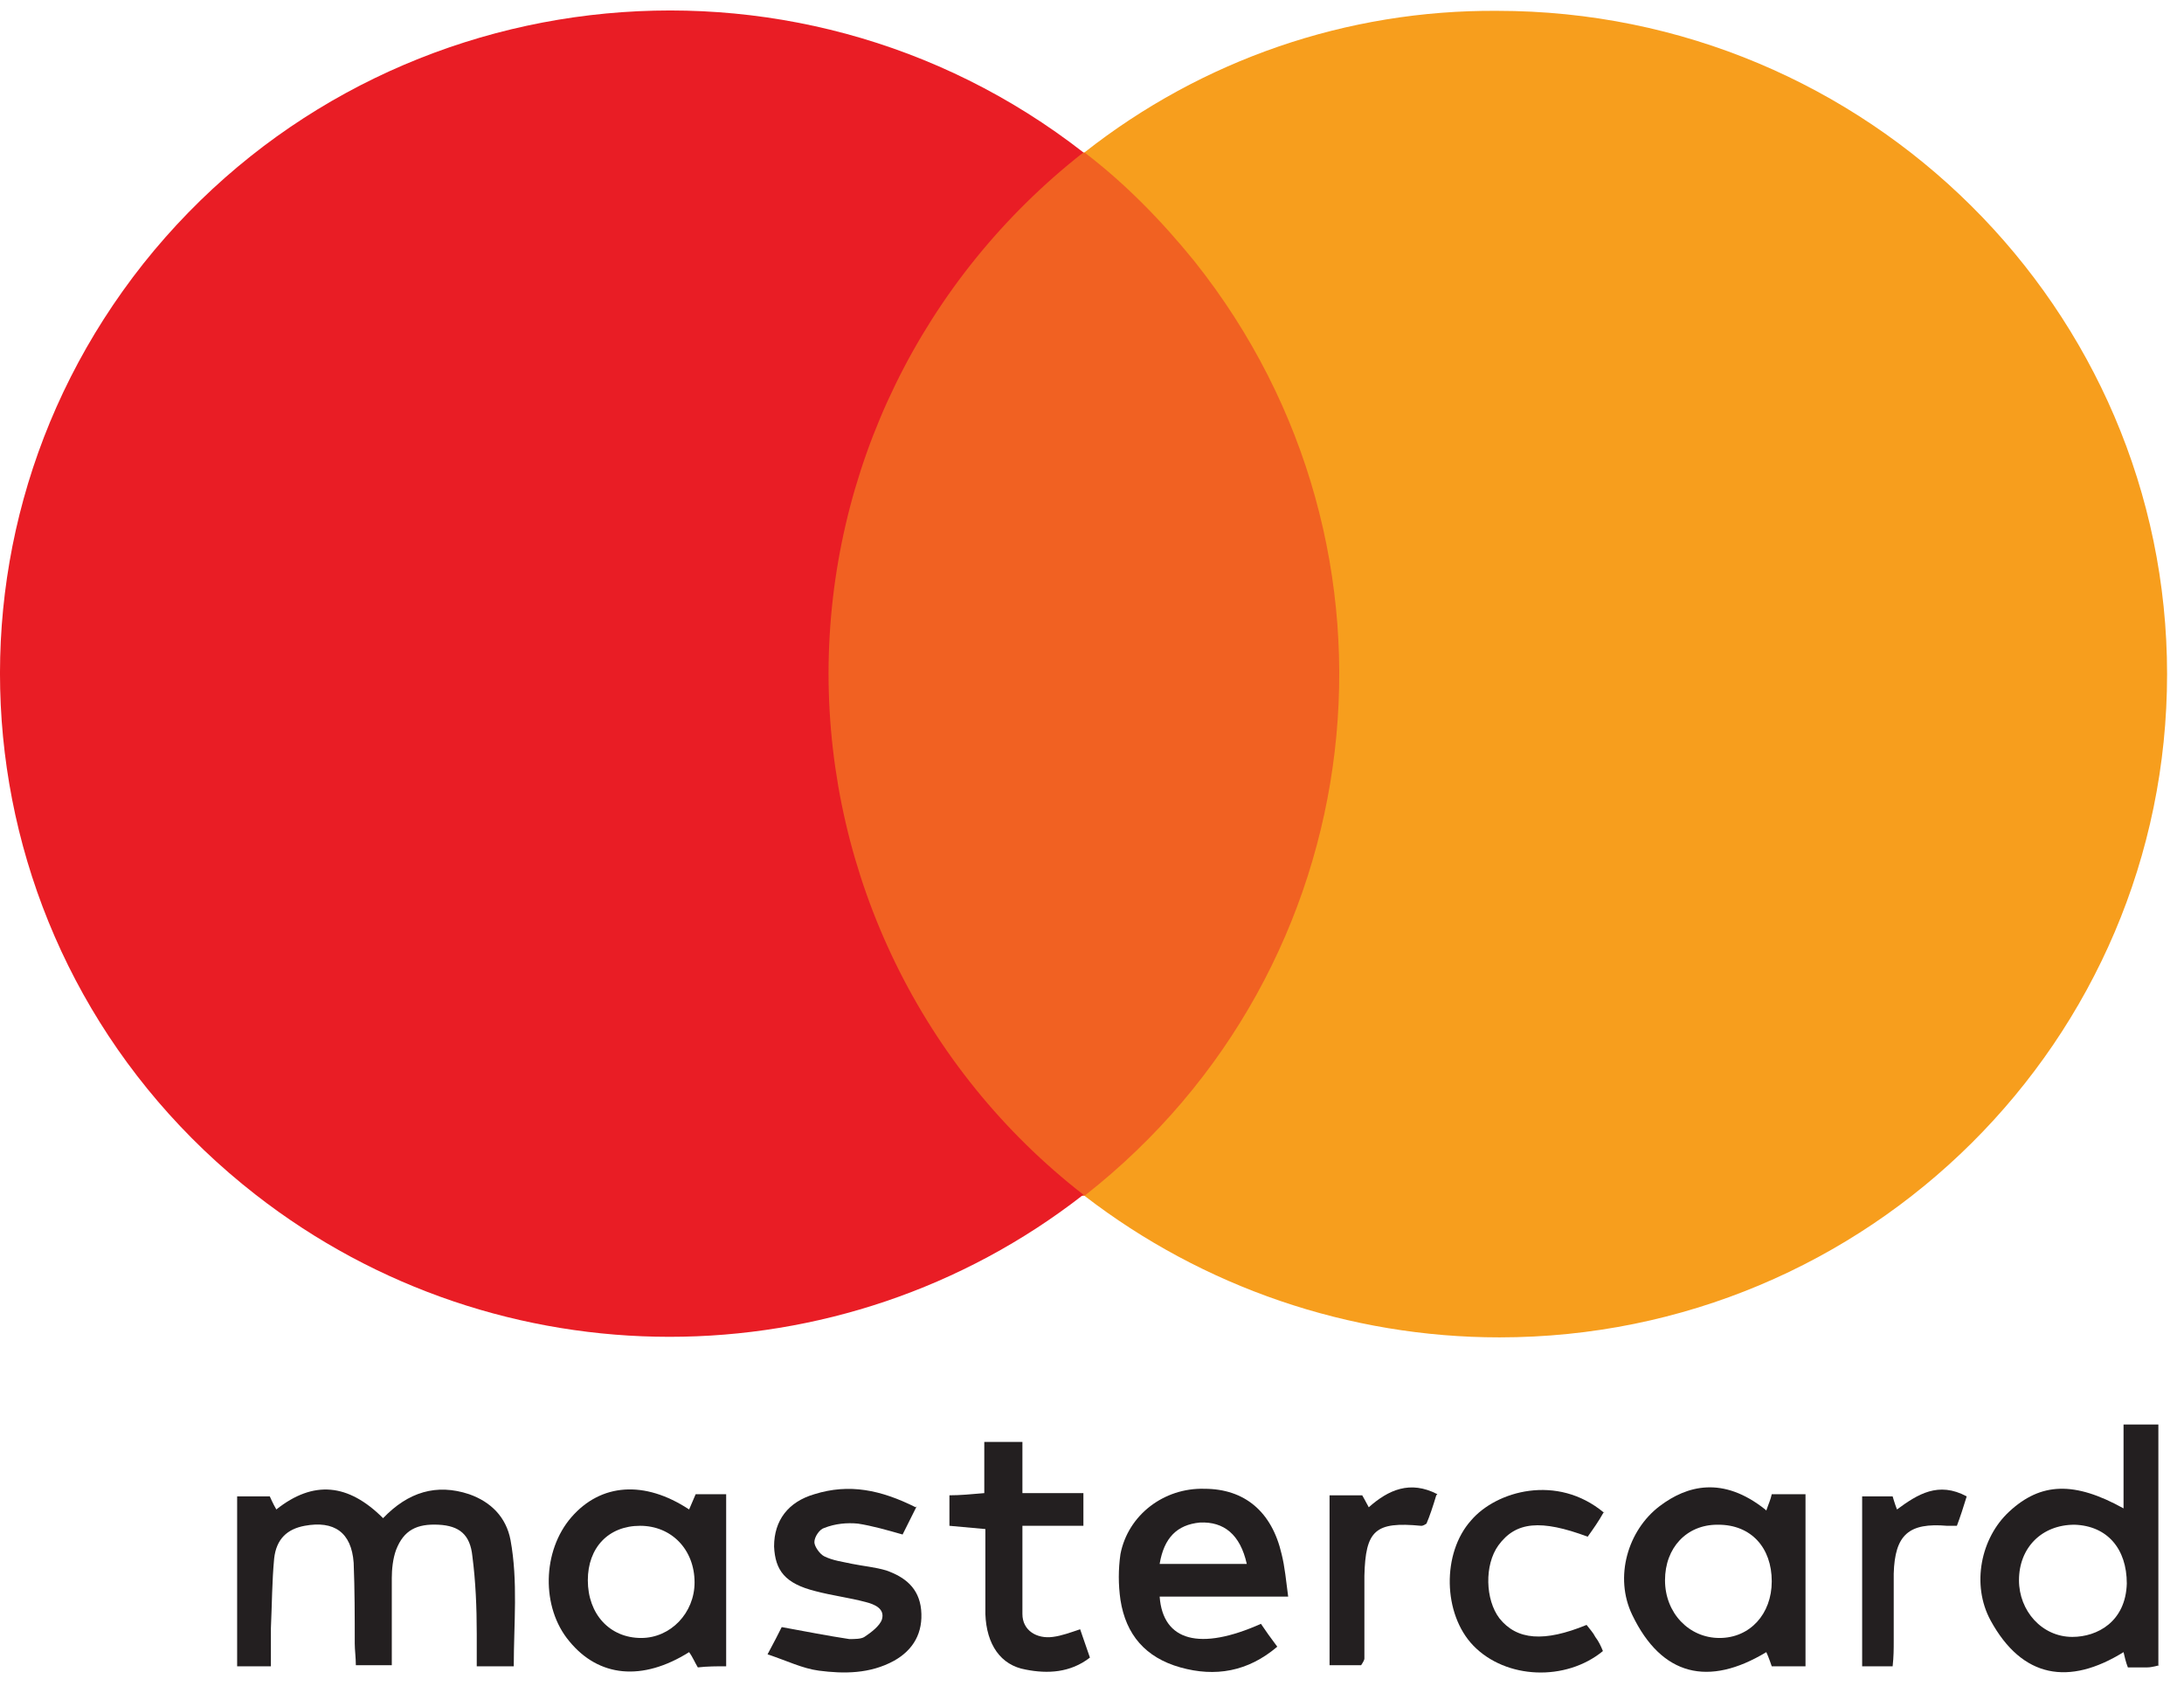 <svg width="79" height="61" viewBox="0 0 79 61" fill="none" xmlns="http://www.w3.org/2000/svg">
<path d="M13.857 54.917C14.763 53.972 15.787 53.657 16.969 54.05C17.757 54.326 18.308 54.878 18.466 55.705C18.742 57.202 18.584 58.739 18.584 60.275H17.245C17.245 59.842 17.245 59.487 17.245 59.093C17.245 58.148 17.205 57.202 17.087 56.296C17.008 55.508 16.614 55.193 15.866 55.154C15.078 55.114 14.605 55.35 14.329 56.06C14.211 56.375 14.172 56.769 14.172 57.084C14.172 58.108 14.172 59.133 14.172 60.236H12.872C12.872 59.96 12.832 59.684 12.832 59.448C12.832 58.463 12.832 57.517 12.793 56.532C12.714 55.429 12.084 54.996 11.02 55.193C10.39 55.311 9.996 55.666 9.917 56.375C9.838 57.202 9.838 58.069 9.799 58.896C9.799 59.33 9.799 59.802 9.799 60.275H8.578V54.129H9.759C9.759 54.129 9.878 54.405 9.996 54.602C11.335 53.538 12.596 53.657 13.857 54.917Z" fill="#231F20"/>
<path d="M78.113 60.236C78.113 60.236 77.837 60.315 77.679 60.315C77.443 60.315 77.246 60.315 76.97 60.315C76.891 60.118 76.852 59.921 76.813 59.763C74.843 60.984 73.149 60.709 72.006 58.621C71.297 57.321 71.652 55.626 72.676 54.681C73.819 53.617 75.04 53.578 76.813 54.563V51.529H78.073V60.236H78.113ZM75.04 55.154C73.858 55.154 73.031 55.981 73.031 57.163C73.031 58.266 73.858 59.212 74.961 59.212C75.867 59.212 76.891 58.66 76.931 57.281C76.931 56.02 76.222 55.193 75.04 55.154Z" fill="#231F20"/>
<path d="M63.891 54.642C63.969 54.405 64.048 54.248 64.088 54.051H65.309V60.275H64.088C64.088 60.275 63.969 59.921 63.891 59.763C61.803 61.024 60.109 60.63 59.045 58.424C58.375 57.045 58.887 55.351 60.03 54.484C61.015 53.735 62.315 53.381 63.851 54.602L63.891 54.642ZM62.118 55.154C61.015 55.154 60.227 55.981 60.227 57.163C60.227 58.345 61.093 59.251 62.197 59.251C63.3 59.251 64.088 58.384 64.088 57.202C64.088 55.981 63.339 55.154 62.157 55.154H62.118Z" fill="#231F20"/>
<path d="M26.267 60.275C25.912 60.275 25.597 60.275 25.242 60.315C25.124 60.118 25.045 59.921 24.927 59.763C23.233 60.827 21.657 60.669 20.593 59.369C19.569 58.148 19.609 56.099 20.672 54.878C21.736 53.657 23.312 53.538 24.927 54.602C25.006 54.405 25.085 54.248 25.163 54.051H26.267V60.275ZM21.263 57.163C21.263 58.384 22.051 59.251 23.194 59.251C24.257 59.251 25.124 58.345 25.124 57.242C25.124 56.06 24.297 55.193 23.154 55.193C22.012 55.193 21.263 55.981 21.263 57.163Z" fill="#231F20"/>
<path d="M46.596 57.754H41.947C42.065 59.369 43.404 59.724 45.611 58.739C45.768 58.975 45.965 59.251 46.202 59.566C45.138 60.472 43.956 60.669 42.695 60.315C41.435 59.96 40.725 59.133 40.529 57.872C40.45 57.321 40.45 56.769 40.529 56.217C40.804 54.799 42.104 53.814 43.562 53.854C45.02 53.854 46.005 54.681 46.359 56.217C46.477 56.69 46.517 57.163 46.596 57.754ZM45.099 56.572C44.862 55.508 44.271 55.035 43.404 55.075C42.577 55.154 42.104 55.626 41.947 56.572H45.099Z" fill="#231F20"/>
<path d="M33.161 54.484C32.964 54.878 32.807 55.193 32.649 55.508C32.097 55.35 31.546 55.193 31.034 55.114C30.64 55.075 30.206 55.114 29.813 55.272C29.655 55.311 29.458 55.587 29.458 55.784C29.458 55.941 29.655 56.217 29.813 56.296C30.128 56.453 30.482 56.493 30.837 56.572C31.231 56.651 31.664 56.69 32.058 56.808C32.728 57.044 33.24 57.438 33.319 58.226C33.398 59.054 33.043 59.684 32.334 60.078C31.467 60.551 30.522 60.551 29.616 60.432C29.025 60.354 28.473 60.078 27.764 59.842C28 59.408 28.158 59.093 28.276 58.857C29.143 59.014 29.931 59.172 30.719 59.29C30.916 59.29 31.152 59.29 31.27 59.211C31.507 59.054 31.822 58.817 31.901 58.581C32.019 58.187 31.625 58.029 31.31 57.95C30.719 57.793 30.088 57.714 29.497 57.557C28.394 57.281 28.04 56.808 28 55.941C28 54.996 28.512 54.326 29.458 54.05C30.719 53.656 31.861 53.893 33.122 54.523L33.161 54.484Z" fill="#231F20"/>
<path d="M36.983 54.011H39.189V55.193H36.983C36.983 56.336 36.983 57.36 36.983 58.384C36.983 58.975 37.495 59.291 38.086 59.212C38.401 59.172 38.716 59.054 39.071 58.936C39.189 59.291 39.307 59.606 39.425 59.96C38.716 60.512 37.889 60.551 37.101 60.394C36.195 60.236 35.682 59.487 35.643 58.384C35.643 57.872 35.643 57.36 35.643 56.848C35.643 56.375 35.643 55.863 35.643 55.311C35.21 55.272 34.816 55.233 34.343 55.193V54.09C34.737 54.09 35.131 54.051 35.604 54.011V52.16H36.983V54.051V54.011Z" fill="#231F20"/>
<path d="M58.021 54.681C57.824 55.036 57.627 55.311 57.43 55.587C55.736 54.957 54.829 55.036 54.199 55.902C53.687 56.611 53.726 57.872 54.239 58.542C54.869 59.33 55.854 59.409 57.39 58.778C57.508 58.936 57.627 59.054 57.705 59.212C57.824 59.369 57.902 59.527 57.981 59.724C56.642 60.827 54.475 60.748 53.293 59.527C52.19 58.384 52.151 56.178 53.214 54.996C54.12 53.932 56.327 53.302 58.021 54.72V54.681Z" fill="#231F20"/>
<path d="M51.953 54.09C51.835 54.484 51.717 54.838 51.599 55.114C51.481 55.193 51.441 55.193 51.402 55.193C49.747 55.035 49.393 55.35 49.353 57.005C49.353 57.99 49.353 59.014 49.353 59.999C49.353 60.039 49.314 60.117 49.235 60.236H48.093V54.09H49.274C49.274 54.09 49.432 54.366 49.511 54.523C50.22 53.893 51.008 53.538 51.993 54.05L51.953 54.09Z" fill="#231F20"/>
<path d="M68.5 60.275H67.358V54.129H68.461C68.461 54.129 68.539 54.405 68.618 54.602C69.367 54.051 70.115 53.578 71.14 54.129C71.021 54.523 70.903 54.878 70.785 55.193C70.627 55.193 70.549 55.193 70.43 55.193C69.052 55.075 68.539 55.508 68.5 56.927C68.5 57.754 68.5 58.542 68.5 59.369C68.5 59.645 68.5 59.921 68.461 60.275H68.5Z" fill="#231F20"/>
<path d="M49.786 5.514H28.63V43.256H49.786V5.514Z" fill="#F16122"/>
<path d="M29.97 24.385C29.97 17.018 33.358 10.084 39.189 5.514C28.67 -2.681 13.463 -0.869 5.189 9.532C-3.084 19.972 -1.272 35.022 9.247 43.216C18.033 50.071 30.403 50.071 39.189 43.216C33.358 38.686 29.97 31.712 29.97 24.345V24.385Z" fill="#E91D25"/>
<path d="M78.388 24.385C78.388 37.622 67.594 48.377 54.238 48.377C48.801 48.377 43.522 46.565 39.228 43.256C49.747 35.022 51.52 19.893 43.207 9.453C42.025 7.996 40.725 6.656 39.228 5.514C43.483 2.165 48.723 0.353 54.159 0.392C67.554 0.392 78.388 11.187 78.388 24.385Z" fill="#F79E1D"/>
</svg>
